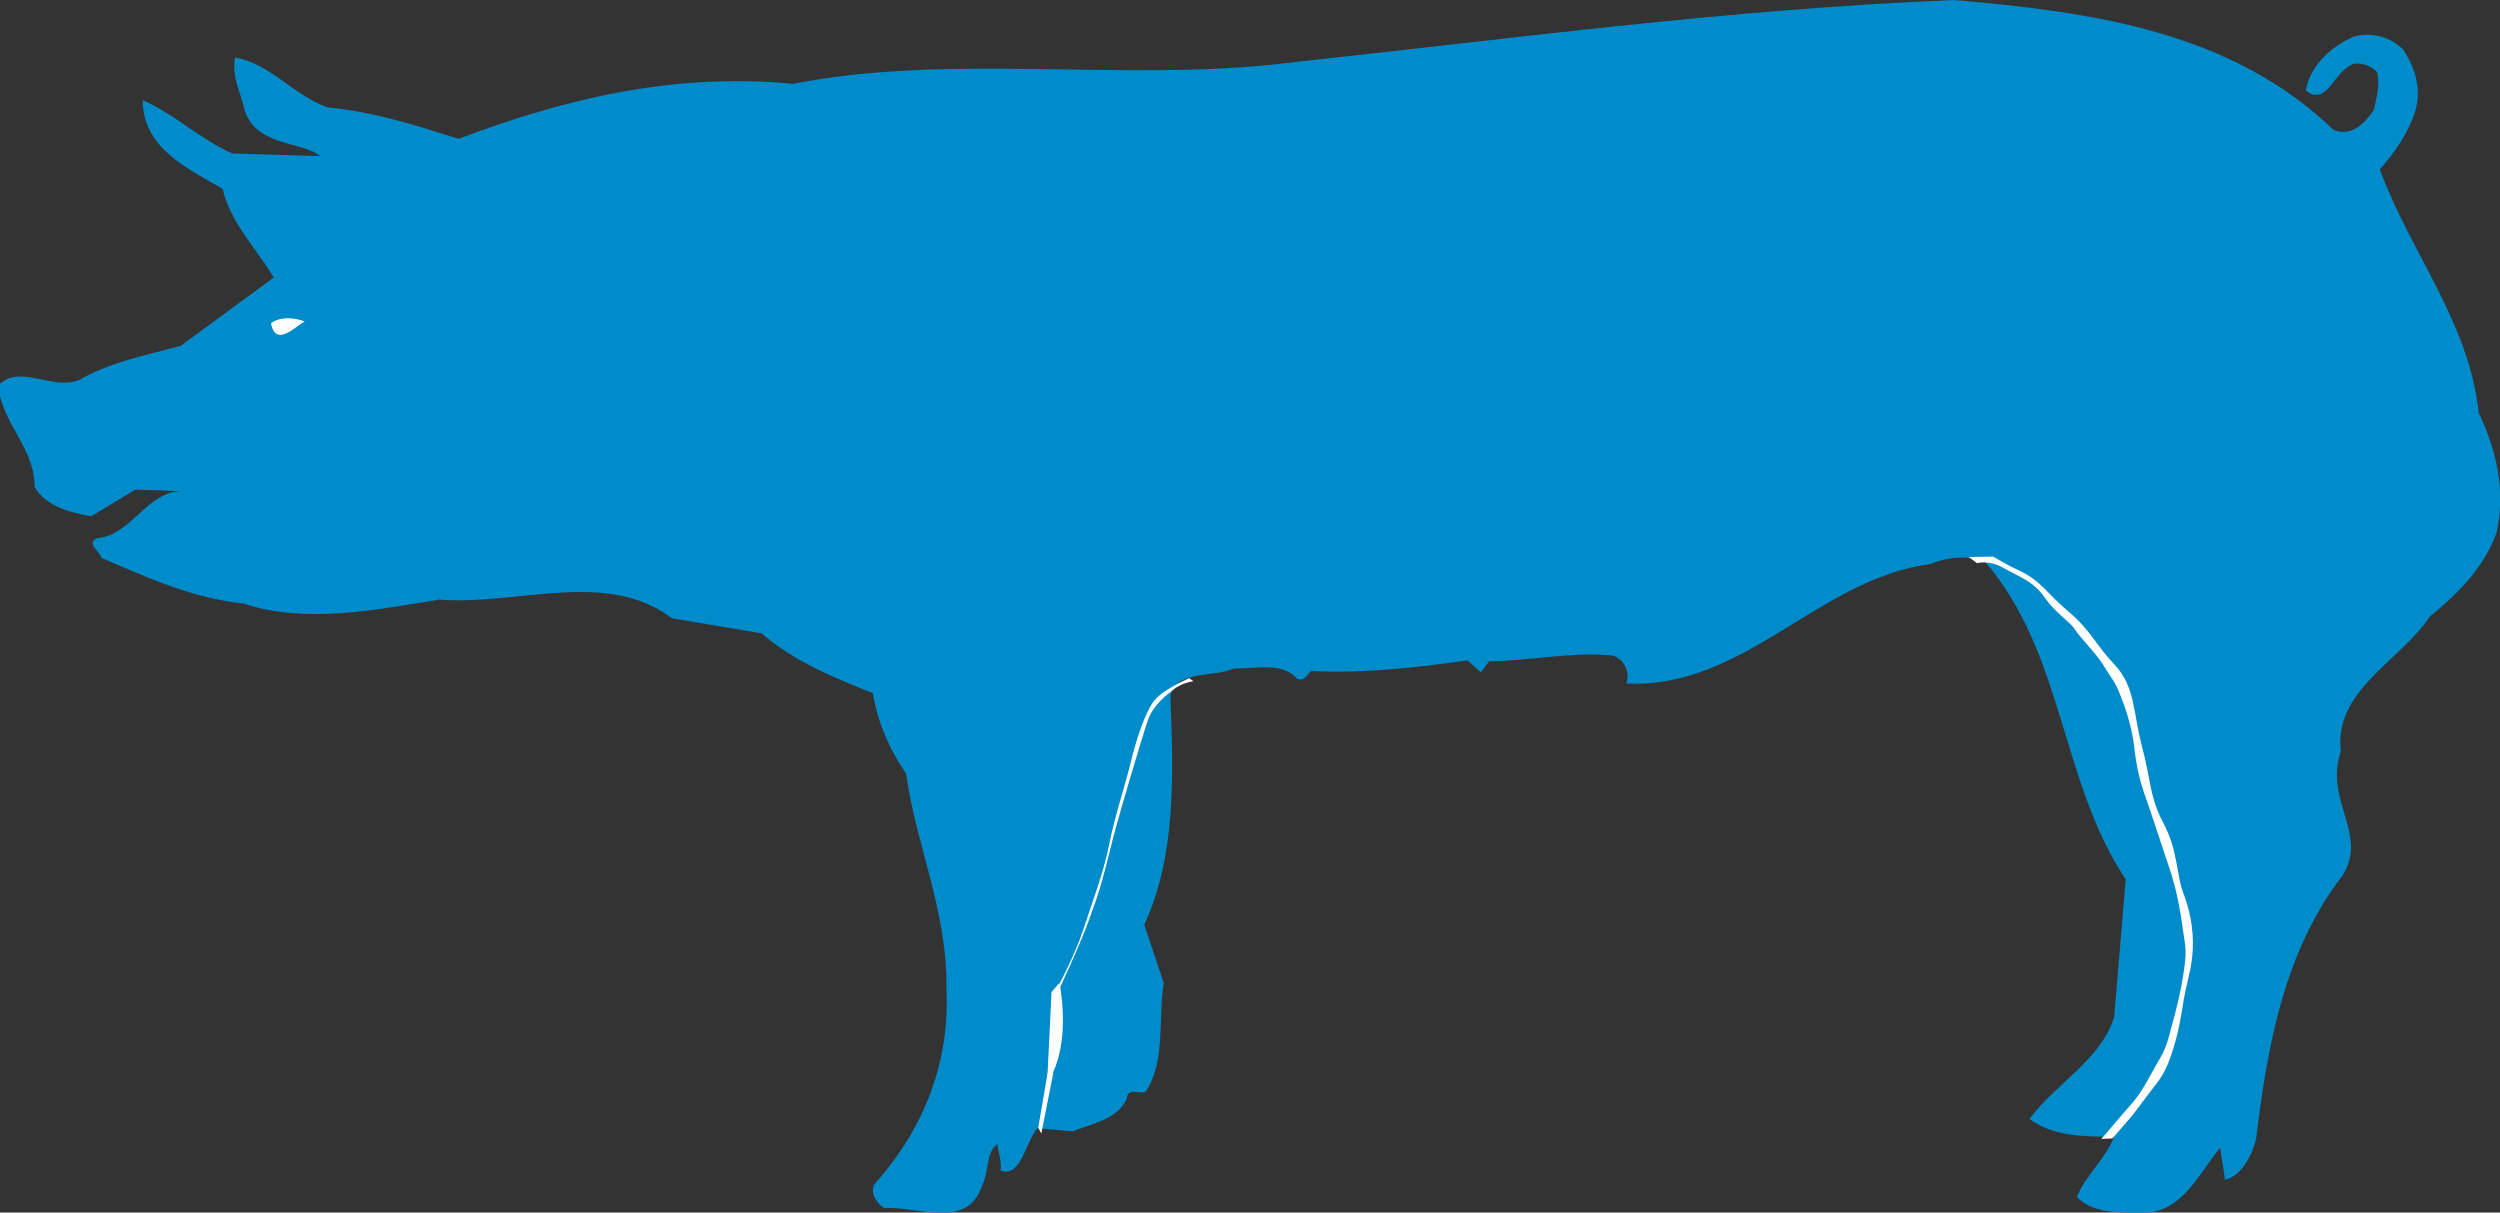 <?xml version="1.0" encoding="utf-8"?>
<!-- Generator: Adobe Illustrator 25.0.1, SVG Export Plug-In . SVG Version: 6.00 Build 0)  -->
<svg version="1.1" id="Ebene_1" xmlns="http://www.w3.org/2000/svg" xmlns:xlink="http://www.w3.org/1999/xlink" x="0px" y="0px"
	 width="563.7px" height="273.4px" viewBox="0 0 563.7 273.4" enable-background="new 0 0 563.7 273.4" xml:space="preserve">
<rect x="0" y="0" width="563.7" height="273.4" fill="#333333" stroke="none"/>
<g>
	<defs>
		<polyline id="SVGID_1_" points="0,0 0,273.4 563.7,273.4 563.7,0 		"/>
	</defs>
	<clipPath id="SVGID_2_">
		<use xlink:href="#SVGID_1_"  overflow="visible"/>
	</clipPath>
	<g clip-path="url(#SVGID_2_)">
		<path fill="#008BCB" d="M526.5,29.4c3.8,1.4,6.8-1.7,8.8-4.7c0.5-2.6,1.4-5.6,0.7-8.4c-1.4-1.5-3.4-2.2-5.3-1.9
			c-4.6,1.6-5.9,9.8-10.8,6c1-5.6,5.7-10,11-12.2c3.9-1,8.1,0.1,10.9,2.9c2.7,4,4.3,9,2.8,13.9s-4.5,9.2-8,13.2
			c6.8,18.6,20.2,34.5,22.3,54.9c3.9,8.1,6.2,17.5,4,27.1c-2.8,7.7-8.6,13.6-15,18.8c-6.8,10.2-21.7,16.6-20.1,30.5
			c-3.8,10.9,6.3,18.6,0.4,27.9c-13,16.9-16.9,37.9-19.5,59.5c-1,3.7-3.3,8.3-7,9.1l-1.1-7.2c-4.5,5.3-8.7,15.1-17.7,14.6
			c-5.4,0.1-11.2,0.1-14.6-3.5c1.9-4.9,6.5-8.6,8.4-13.6c-6.5,0-13.8,0-19.1-4c5.9-8,16.2-13.4,19.1-23l2.6-31
			c-14.9-22.5-13.8-51-32-72c-4-1-8.3-0.7-12.1,0.9c-25,3.2-42.1,28.3-68.5,26.9c0.9-2.6-0.5-5.5-3.1-6.3c0,0-0.1,0-0.1,0
			c-9-0.9-18.4,1.2-27.7,1.3l-1.9,2.5l-3-2.7c-11.5,1.6-23,3-35.3,2.4c-1.1,1-1.4,2.3-3.1,1.8c-3.3-4-9.7-2.2-14.2-2.4
			c-4.8,2.2-13.2,0.2-14.4,6.3c0.7,17.7,1.3,36.1-5.9,51.5l4.4,13.1c-1.3,8.2,0.5,18-4.2,24.7c-2,0.2-3.9-1-4.2,1.6
			c-2.1,4.5-7.7,5.4-12.1,7.2l-8-0.7c-2.7,3.2-3.8,11.4-8.3,9.5c0.3-2.2-0.5-3.9-0.7-5.9c-2.6,1.6-1.9,6.4-3.5,9.4
			c-3.3,10-14.6,4.5-22,5c-1.9-1.1-3.8-4.2-1.6-6.1c10.5-12,16.4-26.8,15.6-43.2c0.3-17.5-6.8-32.2-9.1-48.7
			c-3.8-5.4-6.4-11.6-7.5-18.1c-8.7-3.5-17.5-7-25.1-13.5l-20.2-3.4c-14.8-11.2-34.9-2.8-52.4-4.2c-13.9,2.2-30.2,5.6-44.1,0.9
			c-11.6-1.2-21.9-5.9-32.1-10.3c-0.4-1.5-3.4-3.1-1.2-4.4c8.7-0.8,11.4-11.7,20.9-10.6l-12.1-0.4l-9.9,6
			c-4.9-0.8-10.3-2.3-12.8-6.6c0.1-8.7-7.5-14.5-8.2-22.9c4.9-5,11.9,1.2,18.2-1.2c7.1-4.1,15.1-5.6,22.9-7.7l21-15.4
			c-3.5-6.1-9.8-12.4-11.5-20c-7.2-4.3-17.4-8.7-18-19.1v-0.9c7,3,12.9,8.8,20.2,12l19.8,0.6c-4.2-3.4-14.2-2.1-17-10.2
			c-0.8-3.9-3-7.4-2.2-12c7.6,1.1,13.4,8.6,20.8,11.2c10.6,1,20,4.1,29.6,7.1c23.4-8.8,47.8-15,75.5-12.4c35-7,75.6-0.3,111.2-4.7
			C340.2,8.8,389.5,2.1,440.5,0c31.9,2.7,62.9,7.3,85.8,29.4"/>
	</g>
</g>
<path fill="#FFFFFF" d="M68.7,72.5c-1.8,0.8-6.5,6.1-7.6,0.4C63,71.4,66.3,71.5,68.7,72.5"/>
<path fill="#FFFFFF" d="M236.1,244.2l1-20.5l1.8-2.1C240.2,229,240.2,238.1,236.1,244.2"/>
<polyline fill="#FFFFFF" points="234.1,254.3 236.2,242 237.5,241.9 234.8,255.6 234.1,254.3 "/>
<path fill="#FFFFFF" d="M239,221.6c0,0,0.7-1.3,1.6-3.2c1.4-2.9,2.7-5.9,3.7-8.9c1.8-5.6,4.6-12.9,5.8-19.1s3.6-13.3,4.8-18.3
	c1.2-5,3.3-11.7,5.5-14.3s8.3-5.1,7.7-4.9l1,0.7c-1.4,0.2-2.8,0.7-4,1.5c-2,1.5-5,3.8-6.2,7.1s-6.5,21.3-7.7,25.9
	s-2.9,12.1-4.7,16.6c-0.7,1.8-1,3.9-7.5,18L239,221.6"/>
<path fill="#FFFFFF" d="M476.3,256.7l4.5-5.2l5-6.6c1.5-1.8,2.6-3.8,3.4-6c1.4-3.8,2.3-7.7,2.9-11.7c0.8-5.4,1.8-7.6,2.2-11.5
	c0.5-4.7-0.2-9.4-1.8-13.8c-1.8-4.2-1.3-9.9-4.6-16.1s-2.9-10-4.9-17.4s-1.5-13.5-6.1-18.4s-5.5-7.9-10.5-12.1s-6.1-6.9-11.2-9.3
	c-2-0.9-3.9-2-5.8-3.1l-5.5,0.1l1.9,1.4c0,0,2.6-0.9,6.2,1.2c3.8,2.1,6.6,3,9.1,6.6s5.6,5.3,6.8,7.2s4.7,5.2,6.5,8.2
	s2.5,3.3,3.9,7.1c1.4,3.5,2.4,7.2,2.9,10.9c0.4,3.9,1.2,7.7,2.5,11.3c1.5,4.2,4.1,12.3,5.3,15.8c1.3,3.8,2.2,7.6,2.8,11.6
	c0.5,3.9,1.3,6.8,0.9,9.7c-0.4,3.9-1.2,7.9-2.2,11.7c-1.5,5.4-1.8,7.6-3.5,10.4s-3.8,7.3-6.2,10c-3.8,4.3-5.8,6.8-7,8.1L476.3,256.7
	"/>
</svg>
